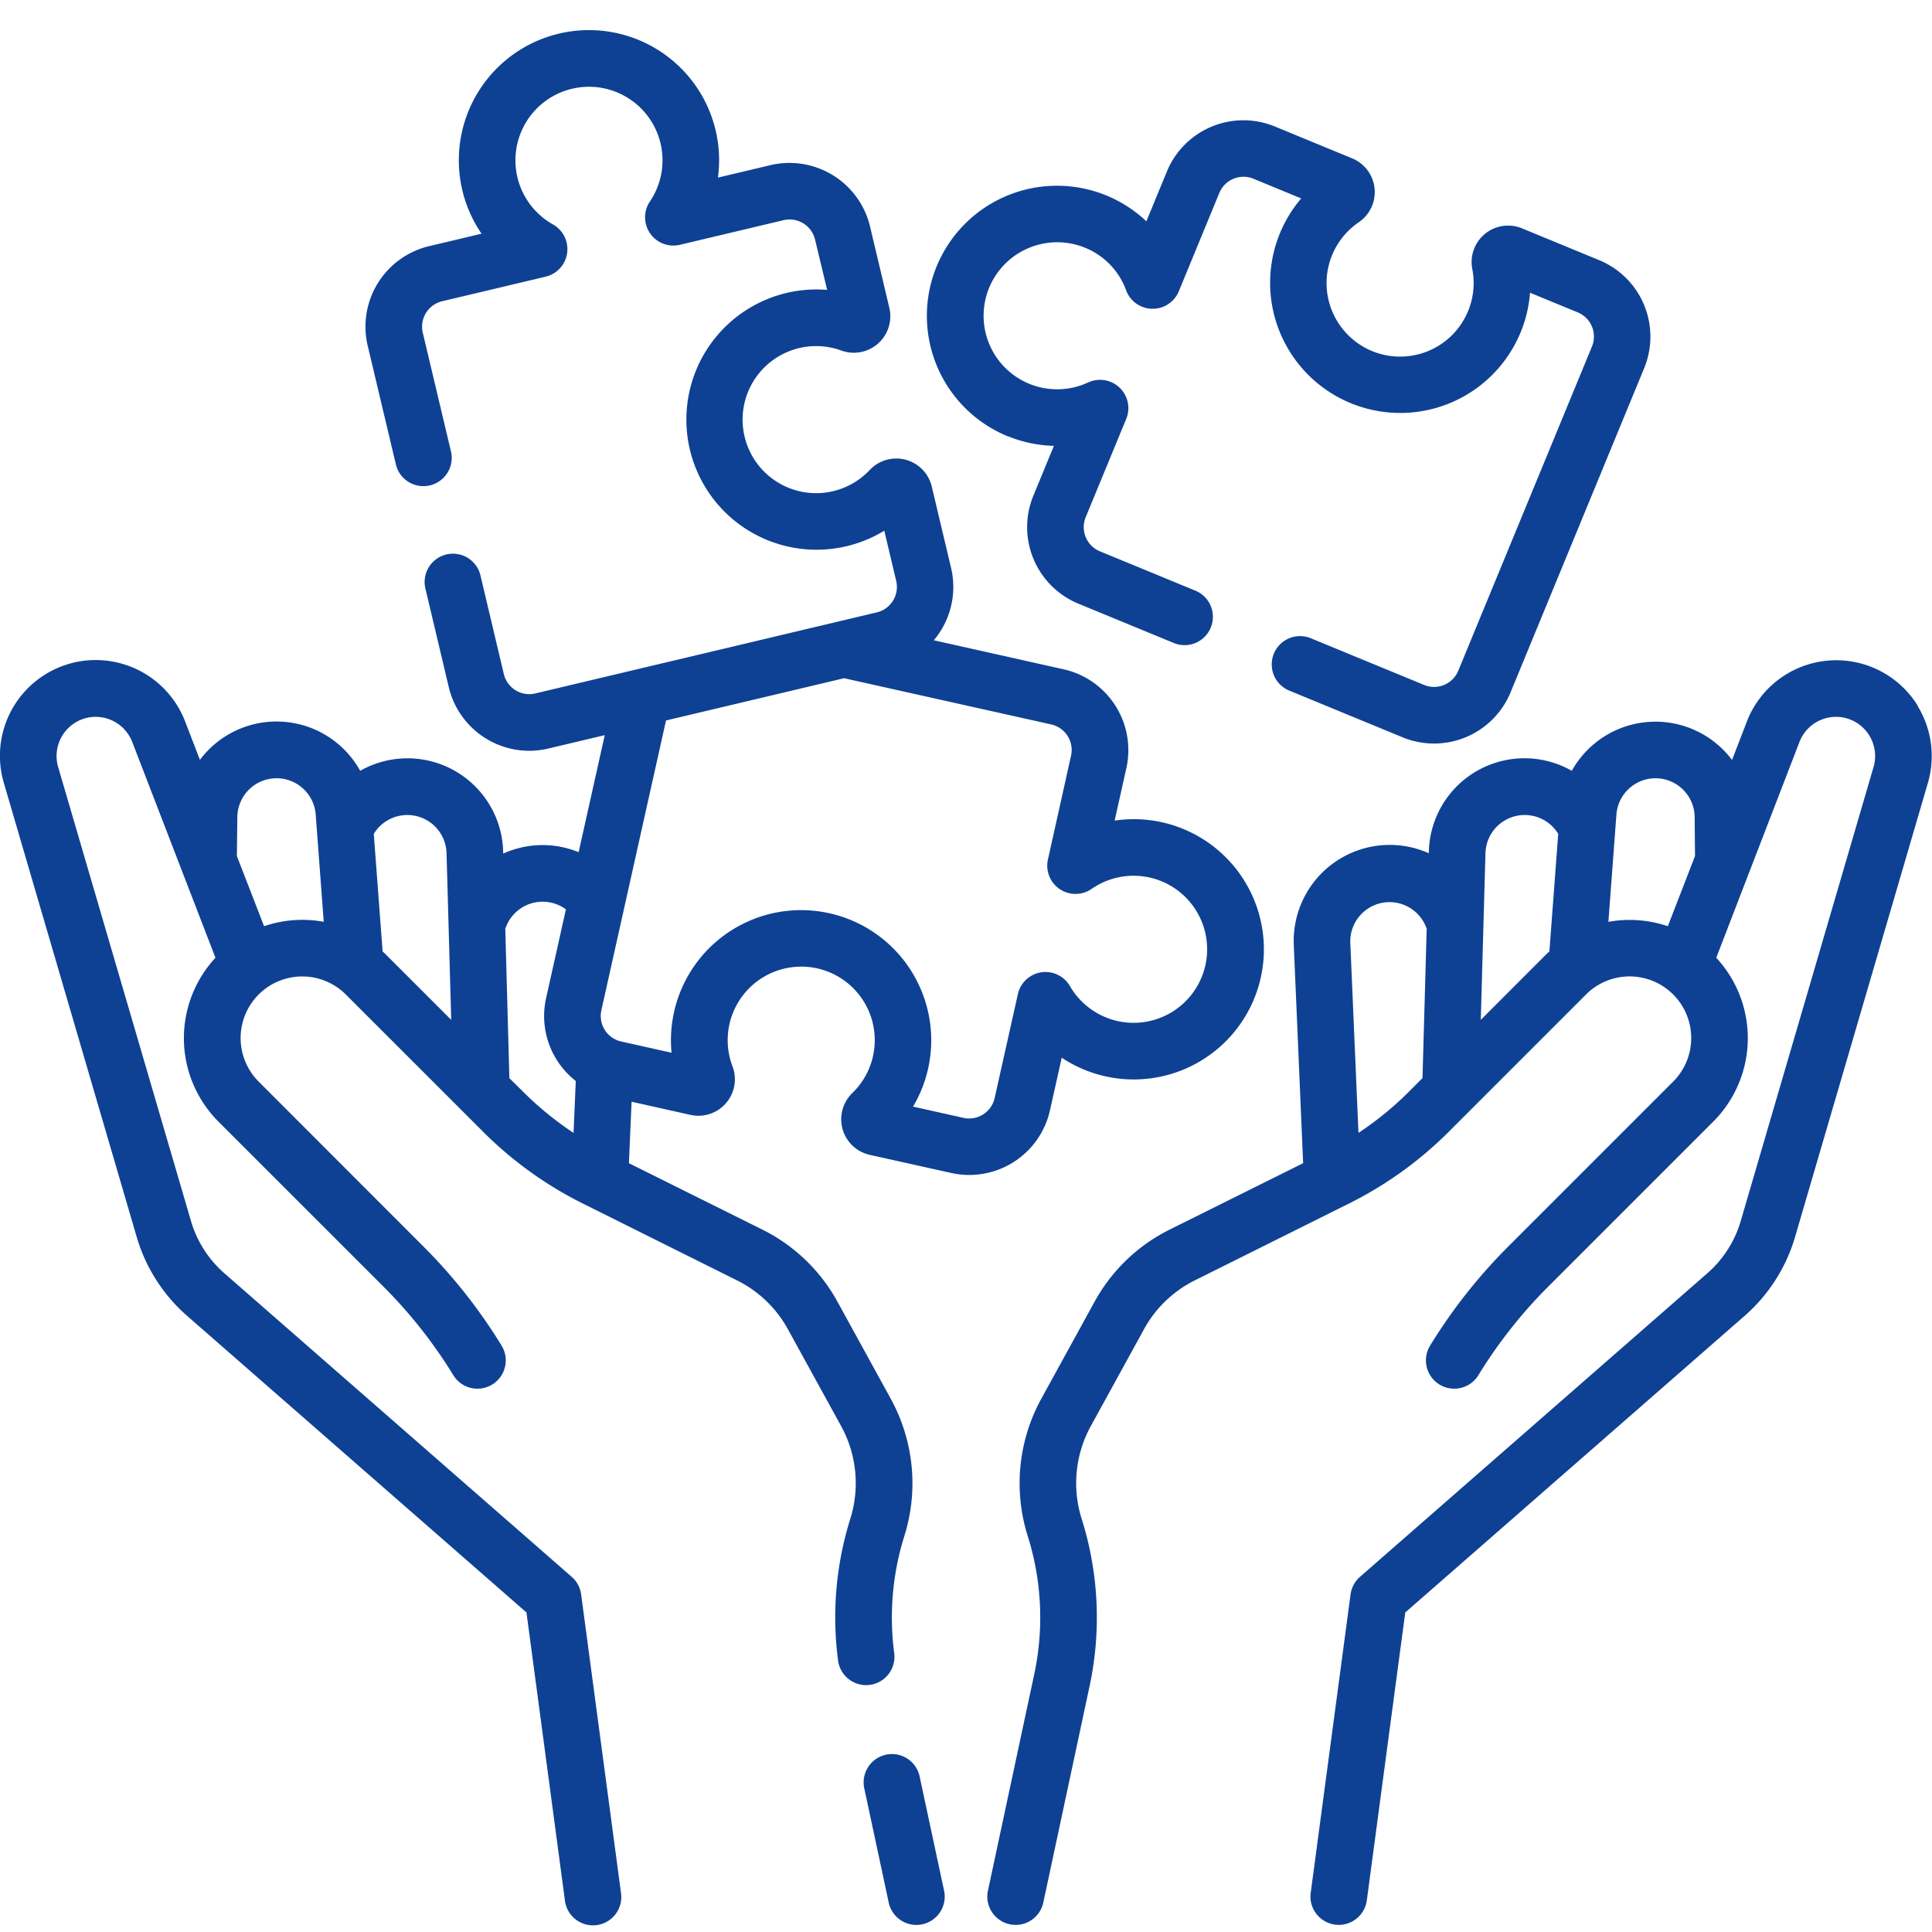 <svg id="Grupo_4981" data-name="Grupo 4981" xmlns="http://www.w3.org/2000/svg" width="64" height="64" viewBox="0 0 64 64">
  <rect id="Rectángulo_1586" data-name="Rectángulo 1586" width="64" height="64" transform="translate(0 0)" fill="#0e4194" opacity="0"/>
  <g id="Grupo_455" data-name="Grupo 455" transform="translate(0 1)">
    <path id="Trazado_15" data-name="Trazado 15" d="M292.509,173.513a3.173,3.173,0,0,0-5.667.513l-.491,1.273a3.172,3.172,0,0,0-5.308.359,3.168,3.168,0,0,0-4.735,2.668l0,.063a3.181,3.181,0,0,0-4.475,3.034l.31,7.233-4.422,2.2a5.764,5.764,0,0,0-2.493,2.4l-1.764,3.213a5.817,5.817,0,0,0-.446,4.532,8.993,8.993,0,0,1,.218,4.582l-1.529,7.149a.938.938,0,1,0,1.834.392l1.529-7.149a10.871,10.871,0,0,0-.264-5.539,3.933,3.933,0,0,1,.3-3.065l1.765-3.214a3.9,3.9,0,0,1,1.686-1.62l5.116-2.55a12.638,12.638,0,0,0,3.3-2.378l4.542-4.542a2.04,2.04,0,1,1,2.886,2.886l-5.473,5.473a17.723,17.723,0,0,0-2.579,3.273.937.937,0,0,0,1.6.979,15.862,15.862,0,0,1,2.306-2.926l5.473-5.472a3.914,3.914,0,0,0,.1-5.429l2.757-7.15a1.3,1.3,0,0,1,1.454-.808,1.3,1.3,0,0,1,1,1.639l-4.4,15.039a3.662,3.662,0,0,1-1.107,1.732l-11.506,10.056a.938.938,0,0,0-.312.582l-1.317,9.863a.938.938,0,1,0,1.859.248l1.27-9.513,11.24-9.824a5.536,5.536,0,0,0,1.673-2.617l4.4-15.039a3.18,3.18,0,0,0-.338-2.545Zm-18.533,14.14-.271-6.31a1.3,1.3,0,0,1,2.531-.451l-.139,4.946-.447.447a10.792,10.792,0,0,1-1.675,1.368Zm4.052-3.745.155-5.53a1.3,1.3,0,0,1,2.41-.631l-.292,3.893c-.036.033-.072.067-.107.1Zm4.227-3.246.266-3.556a1.3,1.3,0,0,1,1.159-1.194,1.3,1.3,0,0,1,1.433,1.279l.011,1.291-.9,2.324a3.942,3.942,0,0,0-1.973-.144Z" transform="translate(-228.975 -151.124)" fill="#0e4194"/>
    <path id="Trazado_16" data-name="Trazado 16" d="M230.691,462.437a.938.938,0,0,0-1.834.392l.81,3.784a.938.938,0,1,0,1.834-.392Z" transform="translate(-200.232 -404.612)" fill="#0e4194"/>
    <path id="Trazado_17" data-name="Trazado 17" d="M248.3,39.327a4.306,4.306,0,0,0,1.535.323l-.68,1.65a2.741,2.741,0,0,0,1.49,3.578l3.137,1.293a.938.938,0,1,0,.714-1.734l-3.137-1.293a.866.866,0,0,1-.471-1.13l1.343-3.257a.938.938,0,0,0-1.262-1.207,2.436,2.436,0,0,1-3.279-3.137,2.439,2.439,0,0,1,3.18-1.324,2.412,2.412,0,0,1,1.357,1.408.937.937,0,0,0,1.746.032l1.342-3.257a.866.866,0,0,1,1.13-.47l1.582.652a4.311,4.311,0,1,0,7.58,3.124l1.581.651a.866.866,0,0,1,.471,1.13L263.23,47.1a.866.866,0,0,1-1.13.471l-3.771-1.554a.938.938,0,0,0-.715,1.734l3.771,1.554a2.741,2.741,0,0,0,3.578-1.49l4.427-10.742A2.741,2.741,0,0,0,267.9,33.5l-2.56-1.055a1.208,1.208,0,0,0-1.645,1.35,2.436,2.436,0,1,1-3.765-1.549,1.208,1.208,0,0,0-.214-2.119l-2.56-1.055a2.741,2.741,0,0,0-3.578,1.49l-.68,1.65a4.31,4.31,0,1,0-4.6,7.118Z" transform="translate(-214.923 -25.881)" fill="#0e4194"/>
    <path id="Trazado_18" data-name="Trazado 18" d="M34.782,40.809l.389-1.742a4.311,4.311,0,1,0,1.753-7.855l.389-1.742A2.744,2.744,0,0,0,35.233,26.2l-4.3-.96a2.739,2.739,0,0,0,.572-2.4l-.639-2.694a1.208,1.208,0,0,0-2.057-.546,2.436,2.436,0,1,1-.942-3.96,1.209,1.209,0,0,0,1.594-1.412l-.639-2.693A2.744,2.744,0,0,0,25.52,9.5l-1.737.412a4.311,4.311,0,1,0-7.831,1.859l-1.737.412a2.741,2.741,0,0,0-2.034,3.3l.941,3.963a.938.938,0,0,0,1.824-.433l-.941-3.963a.866.866,0,0,1,.642-1.042l3.428-.814a.938.938,0,0,0,.243-1.73,2.436,2.436,0,1,1,3.212-.762.937.937,0,0,0,.994,1.436l3.428-.814A.867.867,0,0,1,27,11.967l.4,1.665a4.311,4.311,0,1,0,1.893,7.977l.395,1.664a.867.867,0,0,1-.643,1.042L17.732,27a.866.866,0,0,1-1.042-.642l-.782-3.3a.938.938,0,0,0-1.824.433l.782,3.3A2.744,2.744,0,0,0,17.527,28.9a2.762,2.762,0,0,0,.638-.075l1.868-.443-.865,3.876a3.227,3.227,0,0,0-.5-.157,3.156,3.156,0,0,0-2,.205l0-.073a3.171,3.171,0,0,0-4.736-2.67A3.169,3.169,0,0,0,6.623,29.2l-.491-1.273A3.173,3.173,0,0,0,.127,29.963L4.527,45A5.535,5.535,0,0,0,6.2,47.62l11.24,9.824,1.27,9.513a.938.938,0,1,0,1.858-.248l-1.317-9.863a.937.937,0,0,0-.312-.582L7.433,46.208a3.662,3.662,0,0,1-1.107-1.732l-4.4-15.039a1.3,1.3,0,0,1,1-1.639,1.3,1.3,0,0,1,1.454.808l2.757,7.15a3.914,3.914,0,0,0,.1,5.429l5.473,5.472a15.86,15.86,0,0,1,2.306,2.926.937.937,0,1,0,1.6-.979,17.727,17.727,0,0,0-2.579-3.273L8.569,39.859a2.04,2.04,0,0,1,2.886-2.886L16,41.516a12.635,12.635,0,0,0,3.3,2.378l5.116,2.55a3.9,3.9,0,0,1,1.686,1.62l1.765,3.213a3.935,3.935,0,0,1,.3,3.065,10.918,10.918,0,0,0-.4,4.727.938.938,0,0,0,1.858-.252,9.034,9.034,0,0,1,.334-3.91,5.818,5.818,0,0,0-.446-4.532l-1.764-3.213a5.765,5.765,0,0,0-2.493-2.4l-4.422-2.2.088-2.037,1.951.436a1.208,1.208,0,0,0,1.391-1.611,2.436,2.436,0,1,1,3.974.884,1.209,1.209,0,0,0,.572,2.051l2.7.6a2.739,2.739,0,0,0,3.272-2.078Zm-26.035-6.1-.9-2.322L7.862,31.1A1.3,1.3,0,0,1,9.3,29.817a1.3,1.3,0,0,1,1.158,1.194l.266,3.554a3.927,3.927,0,0,0-1.974.145Zm3.927.836-.292-3.893a1.3,1.3,0,0,1,2.41.631l.155,5.53L12.78,35.647c-.035-.035-.071-.068-.107-.1Zm4.2,4.2L16.738,34.8a1.3,1.3,0,0,1,1.519-.87,1.324,1.324,0,0,1,.419.174c.024.016.047.033.07.05l-.655,2.935a2.731,2.731,0,0,0,.982,2.749L19,41.558a10.775,10.775,0,0,1-1.675-1.368Zm16.075.658a.867.867,0,0,1-1.033.657l-1.67-.373a4.311,4.311,0,1,0-8-1.785l-1.669-.372a.867.867,0,0,1-.656-1.034l2.141-9.6,5.9-1.4,6.861,1.531a.867.867,0,0,1,.657,1.034L34.714,32.5a.937.937,0,0,0,1.449.974,2.436,2.436,0,1,1-.719,3.222.937.937,0,0,0-1.726.266Z" transform="translate(0 -5.029)" fill="#0e4194"/>
  </g>
</svg>
